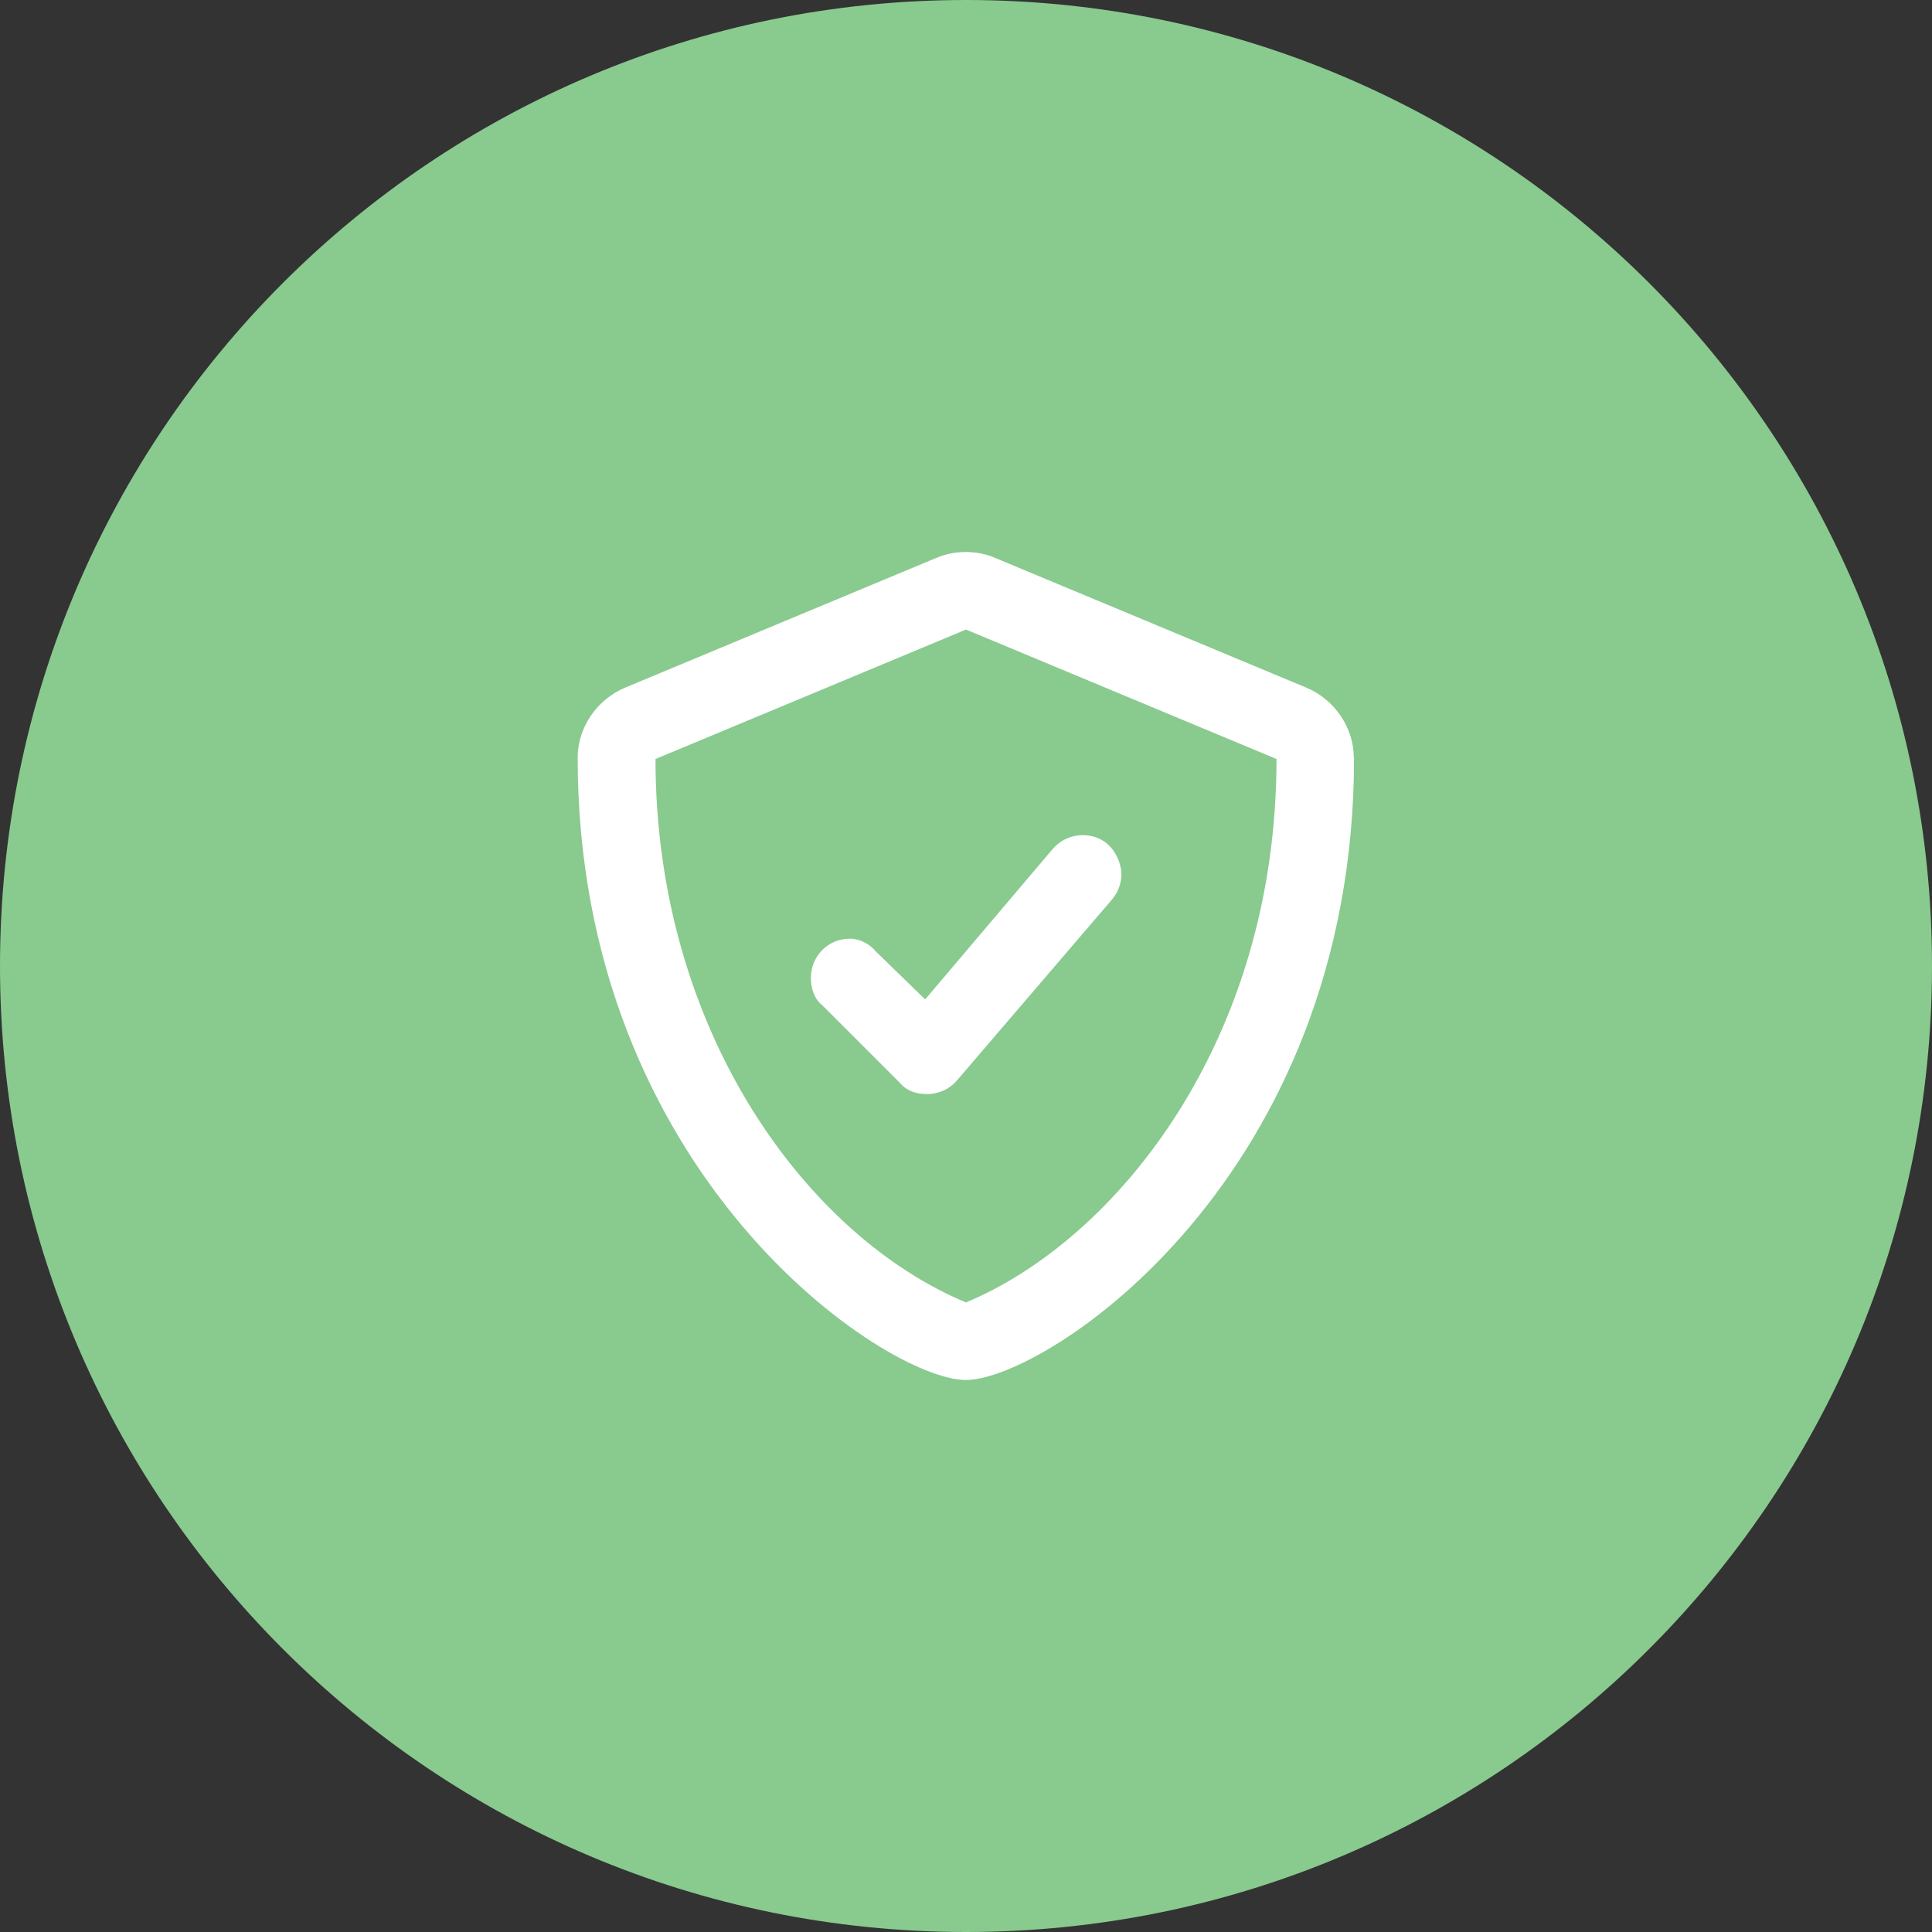 <?xml version="1.0" encoding="UTF-8"?><svg id="a" xmlns="http://www.w3.org/2000/svg" width="70" height="70" viewBox="0 0 70 70"><rect x="0" y="0" width="70" height="70" fill="#333333" stroke="none"/><path d="M35,70c19.33,0,35-15.67,35-35S54.33,0,35,0,0,15.67,0,35s15.67,35,35,35" fill="#89ca8f" stroke-width="0"/><path d="M49.06,27.45c0,15.25-11.18,22.55-14.07,22.55s-14.06-7.42-14.06-22.55c0-1.08.69-2.11,1.73-2.54l11.25-4.69c.35-.15.71-.22,1.08-.22s.74.07,1.08.22l11.25,4.69c1.04.43,1.73,1.46,1.73,2.54ZM46.25,27.5l-11.25-4.69-11.25,4.69c0,9.92,5.54,17.31,11.25,19.69,5.48-2.29,11.25-9.5,11.25-19.69ZM33.52,36.21l4.63-5.46c.28-.32.67-.49,1.07-.49,1.07,0,1.41.97,1.41,1.41,0,.32-.11.65-.34.92l-5.62,6.56c-.4.46-.92.49-1.07.49-.37,0-.73-.09-1-.41l-2.81-2.81c-.28-.22-.41-.59-.41-1,0-.75.6-1.41,1.41-1.41.36,0,.72.19.94.46l1.79,1.74Z" fill="#fff" stroke-width="0"/></svg>